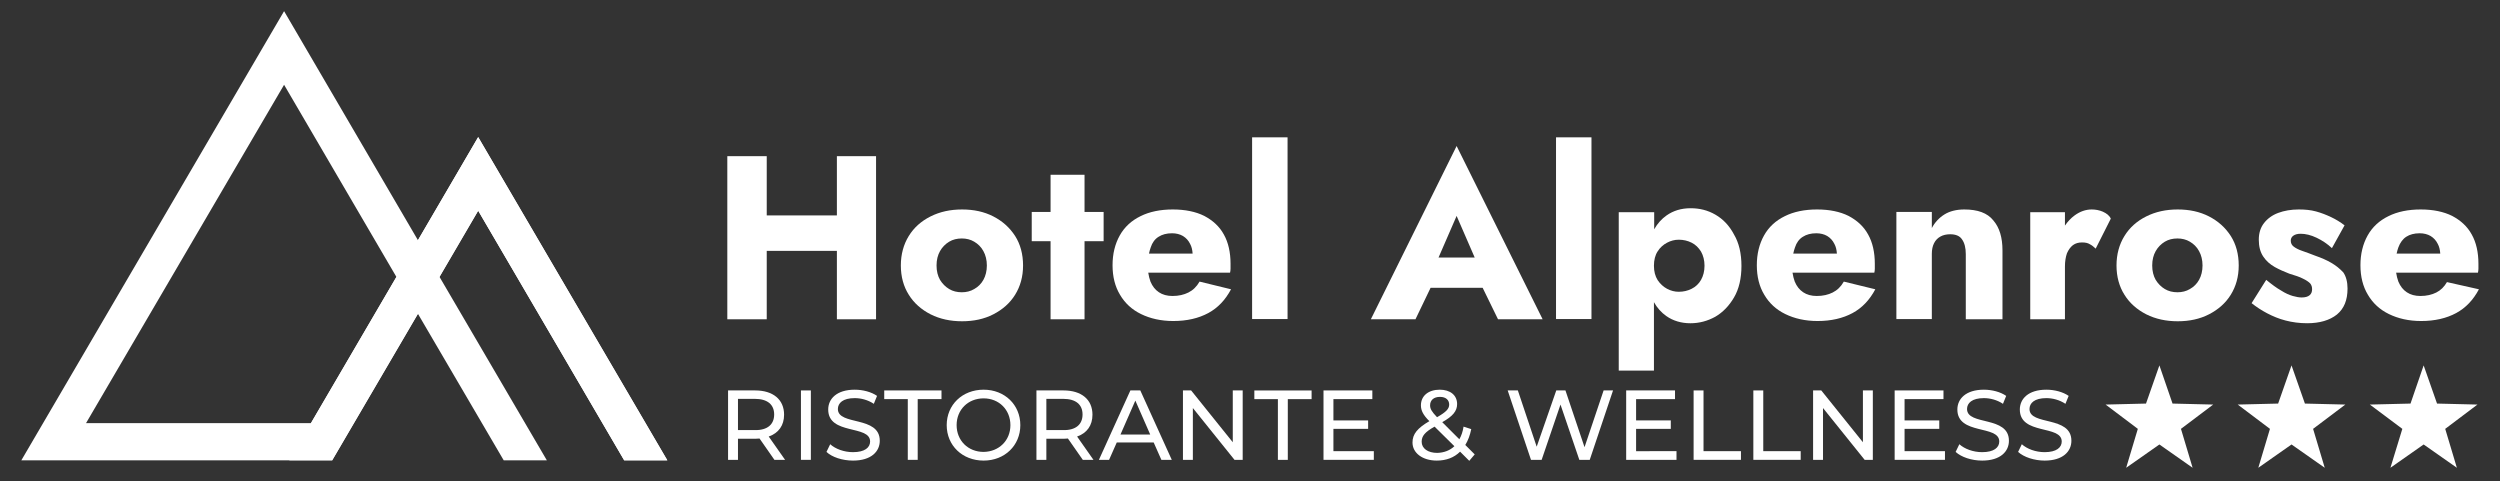 <?xml version="1.0" encoding="utf-8"?>
<!-- Generator: Adobe Illustrator 27.2.0, SVG Export Plug-In . SVG Version: 6.00 Build 0)  -->
<svg version="1.1" xmlns="http://www.w3.org/2000/svg" xmlns:xlink="http://www.w3.org/1999/xlink" x="0px" y="0px"
	 viewBox="0 0 1008.5 194.1" style="enable-background:new 0 0 1008.5 194.1;" xml:space="preserve">
<rect x="0" y="0" width="1008.5" height="194.1" fill="#333333" stroke="none"/>
<style type="text/css">
	.st0{fill:#AA7835;}
	.st1{fill:#FFFFFF;}
	.st2{fill:none;stroke:#FFFFFF;stroke-width:0.4;stroke-miterlimit:10;}
	.st3{fill:none;stroke:#AA7835;stroke-miterlimit:10;}
	.st4{fill:#D51317;}
	.st5{fill:none;stroke:#FFFFFF;stroke-width:0.75;stroke-miterlimit:10;}
	.st6{fill:#7B858A;}
	.st7{fill:#3C3C3B;}
	.st8{fill:none;stroke:#AA7835;stroke-width:0.5;stroke-miterlimit:10;}
	.st9{fill:#B7953C;}
	.st10{fill:#B47E2D;}
	.st11{fill:#BF9A79;}
	.st12{fill:#8D5A3C;}
	.st13{fill:#594035;}
	.st14{fill:#24100F;}
	.st15{fill:#856CAE;}
	.st16{fill:#416373;}
	.st17{fill:#514638;}
	.st18{fill:#2D7371;}
	.st19{fill:#3E4C66;}
	.st20{fill:#67543F;}
	.st21{fill:#4E3E66;}
	.st22{fill:#A7523C;}
	.st23{fill:#594C3B;}
	.st24{fill:#40392F;}
	.st25{fill:#694C33;}
	.st26{fill:#939597;}
	.st27{fill:none;stroke:#694C33;stroke-width:34;stroke-miterlimit:10;}
	.st28{fill:none;stroke:#694C33;stroke-width:15;stroke-miterlimit:10;}
	.st29{fill:none;stroke:#694C33;stroke-width:7.5;stroke-miterlimit:10;}
	.st30{fill:#FFED00;}
	.st31{fill:#797C7D;}
	.st32{display:none;}
</style>
<g id="Livello_1">
	<g>
		<g>
			<polygon class="st1" points="337.6,86.9 309.3,86.9 309.3,63 293.4,63 293.4,128.8 309.3,128.8 309.3,101.2 337.6,101.2 
				337.6,128.8 353.4,128.8 353.4,63 337.6,63 			"/>
			<path class="st1" d="M400.7,87.3c-3.7-1.9-7.9-2.8-12.6-2.8c-4.7,0-8.9,0.9-12.7,2.8s-6.7,4.5-8.8,7.9c-2.1,3.4-3.2,7.4-3.2,11.9
				c0,4.5,1.1,8.5,3.2,11.8c2.1,3.4,5.1,6,8.8,7.9c3.8,1.9,8,2.8,12.7,2.8c4.7,0,8.9-0.9,12.6-2.8c3.7-1.9,6.7-4.5,8.8-7.9
				s3.2-7.3,3.2-11.8c0-4.6-1.1-8.6-3.2-11.9C407.3,91.8,404.4,89.2,400.7,87.3z M396.7,112.9c-0.9,1.6-2.1,2.8-3.7,3.7
				c-1.5,0.9-3.2,1.3-5,1.3c-1.9,0-3.6-0.4-5.1-1.3c-1.5-0.9-2.7-2.1-3.7-3.7c-0.9-1.6-1.4-3.5-1.4-5.8s0.5-4.2,1.4-5.8
				c0.9-1.6,2.2-2.9,3.7-3.8c1.5-0.9,3.2-1.3,5.1-1.3c1.8,0,3.5,0.4,5,1.3c1.5,0.9,2.8,2.1,3.7,3.8c0.9,1.6,1.4,3.6,1.4,5.8
				S397.6,111.3,396.7,112.9z"/>
			<polygon class="st1" points="437.5,70.5 423.8,70.5 423.8,85.5 416.2,85.5 416.2,97.3 423.8,97.3 423.8,128.8 437.5,128.8 
				437.5,97.3 445.2,97.3 445.2,85.5 437.5,85.5 			"/>
			<path class="st1" d="M479.4,118c-1.8,0.9-3.9,1.4-6.4,1.4c-2.2,0-4-0.5-5.5-1.5c-1.5-1-2.6-2.4-3.4-4.3c-0.4-1.1-0.7-2.3-0.9-3.6
				h33c0.1-0.4,0.2-1,0.2-1.6s0-1.3,0-2c0-4.6-0.9-8.6-2.7-11.8c-1.8-3.3-4.5-5.7-7.9-7.5c-3.4-1.7-7.7-2.6-12.7-2.6
				s-9.4,0.9-13,2.7c-3.7,1.8-6.5,4.4-8.4,7.8c-1.9,3.4-2.9,7.4-2.9,12c0,4.6,1,8.6,3,11.9c2,3.4,4.8,6,8.5,7.8s8,2.8,13,2.8
				c5.5,0,10.2-1.1,14.1-3.2c3.9-2.1,6.9-5.3,9.2-9.6l-12.7-3.1C482.7,115.7,481.2,117.1,479.4,118z M467.4,95.5
				c1.4-0.9,3.2-1.4,5.4-1.4c1.7,0,3.2,0.4,4.4,1.1c1.3,0.8,2.2,1.8,2.9,3.2c0.6,1.1,0.9,2.4,1,3.9h-17.6c0.2-0.9,0.4-1.7,0.7-2.5
				C464.8,97.9,465.9,96.4,467.4,95.5z"/>
			<rect x="505.1" y="55.4" class="st1" width="14.3" height="73.3"/>
			<path class="st1" d="M553,128.8h18l6.1-12.7h21l6.2,12.7h18l-34.7-69.9L553,128.8z M594.9,103.9h-14.6l7.3-16.8L594.9,103.9z"/>
			<rect x="627.7" y="55.4" class="st1" width="14.3" height="73.3"/>
			<path class="st1" d="M692,86.6c-3.1-1.8-6.4-2.6-10-2.6c-3.8,0-7,1-9.7,2.9c-2,1.4-3.7,3.3-5,5.6v-6.9H653v63.9h14.2v-27.6
				c1.3,2.3,3,4.2,5,5.6c2.7,1.9,6,2.9,9.7,2.9c3.6,0,6.9-0.9,10-2.6c3.1-1.8,5.6-4.4,7.6-7.8c2-3.4,3-7.7,3-12.7
				c0-5.1-1-9.3-3-12.7C697.6,91,695.1,88.4,692,86.6z M686.2,112.9c-0.9,1.6-2.2,2.8-3.8,3.6c-1.6,0.8-3.3,1.2-5.2,1.2
				c-1.6,0-3.2-0.4-4.7-1.2c-1.5-0.8-2.8-2-3.8-3.5c-1-1.6-1.5-3.5-1.5-5.8c0-2.3,0.5-4.3,1.5-5.8c1-1.6,2.3-2.7,3.8-3.5
				c1.5-0.8,3.1-1.2,4.7-1.2c1.9,0,3.6,0.4,5.2,1.2c1.6,0.8,2.8,2,3.8,3.6c0.9,1.6,1.4,3.5,1.4,5.7S687.1,111.3,686.2,112.9z"/>
			<path class="st1" d="M739.3,118c-1.8,0.9-3.9,1.4-6.4,1.4c-2.2,0-4-0.5-5.5-1.5c-1.5-1-2.6-2.4-3.4-4.3c-0.4-1.1-0.7-2.3-0.9-3.6
				h33c0.1-0.4,0.2-1,0.2-1.6s0-1.3,0-2c0-4.6-0.9-8.6-2.7-11.8c-1.8-3.3-4.5-5.7-7.9-7.5c-3.4-1.7-7.7-2.6-12.7-2.6
				s-9.4,0.9-13,2.7c-3.7,1.8-6.5,4.4-8.4,7.8c-1.9,3.4-2.9,7.4-2.9,12c0,4.6,1,8.6,3,11.9c2,3.4,4.8,6,8.5,7.8s8,2.8,13,2.8
				c5.5,0,10.2-1.1,14.1-3.2c3.9-2.1,6.9-5.3,9.2-9.6l-12.7-3.1C742.6,115.7,741.1,117.1,739.3,118z M727.3,95.5
				c1.4-0.9,3.2-1.4,5.4-1.4c1.7,0,3.2,0.4,4.4,1.1c1.3,0.8,2.2,1.8,2.9,3.2c0.6,1.1,0.9,2.4,1,3.9h-17.6c0.2-0.9,0.4-1.7,0.7-2.5
				C724.7,97.9,725.8,96.4,727.3,95.5z"/>
			<path class="st1" d="M792.4,84.5c-3.2,0-5.9,0.7-8,2s-3.9,3.2-5.1,5.5v-6.5H765v43.2h14.3v-26.3c0-1.7,0.3-3.1,0.9-4.3
				c0.6-1.2,1.5-2.1,2.6-2.7c1.1-0.6,2.4-0.9,3.9-0.9c2.3,0,3.9,0.7,4.8,2.1c1,1.4,1.5,3.4,1.5,5.9v26.3h14.8v-27.8
				c0-5.2-1.2-9.2-3.7-12.1C801.7,85.9,797.8,84.5,792.4,84.5z"/>
			<path class="st1" d="M848.3,85.4c-1.4-0.6-2.9-0.9-4.5-0.9c-2.4,0-4.7,0.8-6.9,2.4c-1.5,1.1-2.8,2.5-3.9,4.1v-5.4h-14v43.2h14
				v-21.3c0-2.1,0.3-3.8,0.8-5.3c0.6-1.4,1.4-2.5,2.4-3.3c1.1-0.8,2.3-1.1,3.7-1.1c1.3,0,2.3,0.2,3.1,0.7c0.8,0.4,1.6,1,2.4,1.8
				l6.1-12.1C850.9,86.9,849.8,86.1,848.3,85.4z"/>
			<path class="st1" d="M891.1,87.3c-3.7-1.9-7.9-2.8-12.6-2.8c-4.7,0-8.9,0.9-12.7,2.8s-6.7,4.5-8.8,7.9c-2.1,3.4-3.2,7.4-3.2,11.9
				c0,4.5,1.1,8.5,3.2,11.8c2.1,3.4,5.1,6,8.8,7.9c3.8,1.9,8,2.8,12.7,2.8c4.7,0,8.9-0.9,12.6-2.8c3.7-1.9,6.7-4.5,8.8-7.9
				s3.2-7.3,3.2-11.8c0-4.6-1.1-8.6-3.2-11.9C897.7,91.8,894.8,89.2,891.1,87.3z M887.1,112.9c-0.9,1.6-2.1,2.8-3.7,3.7
				c-1.5,0.9-3.2,1.3-5,1.3c-1.9,0-3.6-0.4-5.1-1.3c-1.5-0.9-2.7-2.1-3.7-3.7c-0.9-1.6-1.4-3.5-1.4-5.8s0.5-4.2,1.4-5.8
				c0.9-1.6,2.2-2.9,3.7-3.8c1.5-0.9,3.2-1.3,5.1-1.3c1.8,0,3.5,0.4,5,1.3c1.5,0.9,2.8,2.1,3.7,3.8c0.9,1.6,1.4,3.6,1.4,5.8
				S888,111.3,887.1,112.9z"/>
			<path class="st1" d="M940.4,106c-1.9-1.1-4-2-6.3-2.8c-2.1-0.8-3.9-1.5-5.4-2c-1.5-0.5-2.6-1.1-3.4-1.7c-0.8-0.6-1.2-1.4-1.2-2.4
				c0-0.8,0.3-1.5,1-2c0.7-0.5,1.6-0.8,3-0.8c1.9,0,4.1,0.5,6.4,1.6c2.3,1.1,4.4,2.5,6.2,4.2l5.1-9.2c-1.7-1.3-3.5-2.4-5.4-3.3
				c-1.9-0.9-3.9-1.7-6.1-2.3c-2.2-0.6-4.5-0.8-7-0.8c-3.1,0-5.9,0.5-8.3,1.4c-2.4,0.9-4.3,2.3-5.7,4.1c-1.4,1.8-2.1,4-2.1,6.7
				c0,2.8,0.6,5,1.8,6.8c1.2,1.8,2.7,3.1,4.6,4.2c1.8,1,3.8,1.9,5.9,2.7c2.3,0.7,4.2,1.3,5.5,2c1.3,0.6,2.3,1.3,2.9,1.9
				c0.6,0.7,0.8,1.5,0.8,2.4c0,1-0.3,1.8-1,2.4c-0.7,0.6-1.8,0.9-3.2,0.9c-1,0-2.2-0.2-3.6-0.6c-1.4-0.4-3-1.1-4.7-2.2
				c-1.8-1-3.8-2.5-6-4.3l-5.9,9.4c1.9,1.5,4,2.9,6.3,4.1c2.3,1.2,4.7,2.2,7.4,2.9c2.7,0.7,5.6,1.1,8.7,1.1c5.1,0,9.1-1.2,12-3.5
				c2.9-2.4,4.3-5.8,4.3-10.5c0-2.7-0.6-4.9-1.7-6.5C943.9,108.4,942.3,107.1,940.4,106z"/>
			<path class="st1" d="M987.1,113.8c-1.1,1.9-2.5,3.3-4.3,4.2s-3.9,1.4-6.4,1.4c-2.2,0-4-0.5-5.5-1.5c-1.5-1-2.6-2.4-3.4-4.3
				c-0.4-1.1-0.7-2.3-0.9-3.6h33c0.1-0.4,0.2-1,0.2-1.6s0-1.3,0-2c0-4.6-0.9-8.6-2.7-11.8c-1.8-3.3-4.5-5.7-7.9-7.5
				c-3.4-1.7-7.7-2.6-12.7-2.6s-9.4,0.9-13,2.7c-3.7,1.8-6.5,4.4-8.4,7.8c-1.9,3.4-2.9,7.4-2.9,12c0,4.6,1,8.6,3,11.9
				c2,3.4,4.8,6,8.5,7.8s8,2.8,13,2.8c5.5,0,10.2-1.1,14.1-3.2c3.9-2.1,6.9-5.3,9.2-9.6L987.1,113.8z M970.7,95.5
				c1.4-0.9,3.2-1.4,5.4-1.4c1.7,0,3.2,0.4,4.4,1.1c1.3,0.8,2.2,1.8,2.9,3.2c0.6,1.1,0.9,2.4,1,3.9h-17.6c0.2-0.9,0.4-1.7,0.7-2.5
				C968.2,97.9,969.3,96.4,970.7,95.5z"/>
		</g>
		<g>
			<path class="st1" d="M312.4,185.5l-6-8.6c-0.6,0-1.2,0.1-1.8,0.1h-6.9v8.5h-4v-28h10.9c7.3,0,11.7,3.7,11.7,9.8
				c0,4.3-2.2,7.4-6.2,8.8l6.6,9.4H312.4z M312.3,167.2c0-4-2.7-6.3-7.8-6.3h-6.8v12.6h6.8C309.6,173.6,312.3,171.2,312.3,167.2z"/>
			<path class="st1" d="M323.1,157.5h4v28h-4V157.5z"/>
			<path class="st1" d="M333.4,182.3l1.5-3.1c2.1,1.9,5.6,3.2,9.2,3.2c4.8,0,6.9-1.9,6.9-4.3c0-6.8-16.9-2.5-16.9-12.9
				c0-4.3,3.4-8,10.7-8c3.3,0,6.7,0.9,9,2.5l-1.3,3.2c-2.4-1.6-5.2-2.3-7.7-2.3c-4.8,0-6.8,2-6.8,4.4c0,6.8,16.9,2.6,16.9,12.8
				c0,4.3-3.4,8-10.8,8C339.8,185.8,335.6,184.4,333.4,182.3z"/>
			<path class="st1" d="M366.3,161h-9.6v-3.5h23.1v3.5h-9.6v24.5h-4V161z"/>
			<path class="st1" d="M381.9,171.5c0-8.2,6.3-14.3,14.9-14.3c8.5,0,14.8,6.1,14.8,14.3s-6.3,14.3-14.8,14.3
				C388.2,185.8,381.9,179.7,381.9,171.5z M407.6,171.5c0-6.2-4.6-10.8-10.8-10.8c-6.3,0-10.9,4.6-10.9,10.8s4.6,10.8,10.9,10.8
				C403,182.2,407.6,177.7,407.6,171.5z"/>
			<path class="st1" d="M436.8,185.5l-6-8.6c-0.6,0-1.2,0.1-1.8,0.1h-6.9v8.5h-4v-28h10.9c7.3,0,11.7,3.7,11.7,9.8
				c0,4.3-2.2,7.4-6.2,8.8l6.6,9.4H436.8z M436.7,167.2c0-4-2.7-6.3-7.8-6.3h-6.8v12.6h6.8C434,173.6,436.7,171.2,436.7,167.2z"/>
			<path class="st1" d="M465.4,178.5h-14.9l-3.1,7h-4.1l12.7-28h4l12.7,28h-4.2L465.4,178.5z M464,175.3l-6-13.7l-6,13.7H464z"/>
			<path class="st1" d="M501.3,157.5v28H498l-16.8-20.9v20.9h-4v-28h3.3l16.8,20.9v-20.9H501.3z"/>
			<path class="st1" d="M515.6,161H506v-3.5h23.1v3.5h-9.6v24.5h-4V161z"/>
			<path class="st1" d="M554.2,182v3.5h-20.3v-28h19.7v3.5h-15.7v8.6h14v3.4h-14v9H554.2z"/>
			<path class="st1" d="M592.7,185.9l-3.7-3.7c-2.4,2.4-5.6,3.6-9.4,3.6c-5.7,0-9.8-3-9.8-7.3c0-3.4,2-5.8,6.8-8.6
				c-2.5-2.5-3.4-4.3-3.4-6.4c0-3.8,3-6.3,7.6-6.3c4.2,0,7,2.2,7,5.8c0,2.8-1.7,4.9-6,7.3l6.9,6.9c0.8-1.4,1.4-3.1,1.7-5.1l3.1,1
				c-0.5,2.5-1.3,4.6-2.4,6.4l3.8,3.8L592.7,185.9z M586.7,180l-8-7.9c-3.9,2.2-5.2,3.8-5.2,6.1c0,2.7,2.5,4.5,6.3,4.5
				C582.6,182.6,584.9,181.7,586.7,180z M576.9,163.5c0,1.4,0.6,2.5,2.8,4.8c3.7-2.1,4.9-3.4,4.9-5.1c0-1.8-1.3-3.1-3.7-3.1
				C578.3,160.1,576.9,161.5,576.9,163.5z"/>
			<path class="st1" d="M650.7,157.5l-9.4,28h-4.2l-7.6-22.3l-7.6,22.3h-4.3l-9.4-28h4.1l7.6,22.7l7.9-22.7h3.7l7.7,22.9l7.7-22.9
				H650.7z"/>
			<path class="st1" d="M676.3,182v3.5H656v-28h19.7v3.5H660v8.6h14v3.4h-14v9H676.3z"/>
			<path class="st1" d="M683.2,157.5h4V182h15.1v3.5h-19.1V157.5z"/>
			<path class="st1" d="M707.3,157.5h4V182h15.1v3.5h-19.1V157.5z"/>
			<path class="st1" d="M755.5,157.5v28h-3.3l-16.8-20.9v20.9h-4v-28h3.3l16.8,20.9v-20.9H755.5z"/>
			<path class="st1" d="M784.6,182v3.5h-20.3v-28H784v3.5h-15.7v8.6h14v3.4h-14v9H784.6z"/>
			<path class="st1" d="M788.9,182.3l1.5-3.1c2.1,1.9,5.6,3.2,9.2,3.2c4.8,0,6.9-1.9,6.9-4.3c0-6.8-16.9-2.5-16.9-12.9
				c0-4.3,3.4-8,10.7-8c3.3,0,6.7,0.9,9,2.5l-1.3,3.2c-2.4-1.6-5.2-2.3-7.7-2.3c-4.8,0-6.8,2-6.8,4.4c0,6.8,16.9,2.6,16.9,12.8
				c0,4.3-3.4,8-10.8,8C795.3,185.8,791.2,184.4,788.9,182.3z"/>
			<path class="st1" d="M814.1,182.3l1.5-3.1c2.1,1.9,5.6,3.2,9.2,3.2c4.8,0,6.9-1.9,6.9-4.3c0-6.8-16.9-2.5-16.9-12.9
				c0-4.3,3.4-8,10.7-8c3.3,0,6.7,0.9,9,2.5l-1.3,3.2c-2.4-1.6-5.2-2.3-7.7-2.3c-4.8,0-6.8,2-6.8,4.4c0,6.8,16.9,2.6,16.9,12.8
				c0,4.3-3.4,8-10.8,8C820.6,185.8,816.4,184.4,814.1,182.3z"/>
		</g>
		<g>
			<g>
				<g>
					<polygon class="st1" points="871.1,147.4 876.4,162.8 892.8,163.2 879.8,173 884.5,188.7 871.1,179.3 857.7,188.7 862.4,173 
						849.4,163.2 865.7,162.8 					"/>
				</g>
			</g>
			<g>
				<g>
					<polygon class="st1" points="924.4,147.4 929.8,162.8 946.1,163.2 933.1,173 937.8,188.7 924.4,179.3 911,188.7 915.7,173 
						902.7,163.2 919,162.8 					"/>
				</g>
			</g>
			<g>
				<g>
					<polygon class="st1" points="977.7,147.4 983.1,162.8 999.4,163.2 986.4,173 991.1,188.7 977.7,179.3 964.3,188.7 969.1,173 
						956,163.2 972.4,162.8 					"/>
				</g>
			</g>
		</g>
		<g>
			<g>
				<g>
					<path class="st1" d="M220.6,185.7l-43.3-74L192.9,85l58.9,100.7l17.4,0L192.9,55.3l-24.3,41.6l-54-92.4L8.6,185.7H134
						l34.6-59.1l34.6,59.1L220.6,185.7z M125.4,170.7H34.7l79.9-136.5l45.3,77.5L125.4,170.7z"/>
				</g>
			</g>
			<g>
				<polygon class="st1" points="192.9,55.3 116.7,185.7 134,185.7 192.9,85 251.8,185.7 269.2,185.7 				"/>
			</g>
		</g>
	</g>
</g>
<g id="Guide" class="st32">
</g>
</svg>
